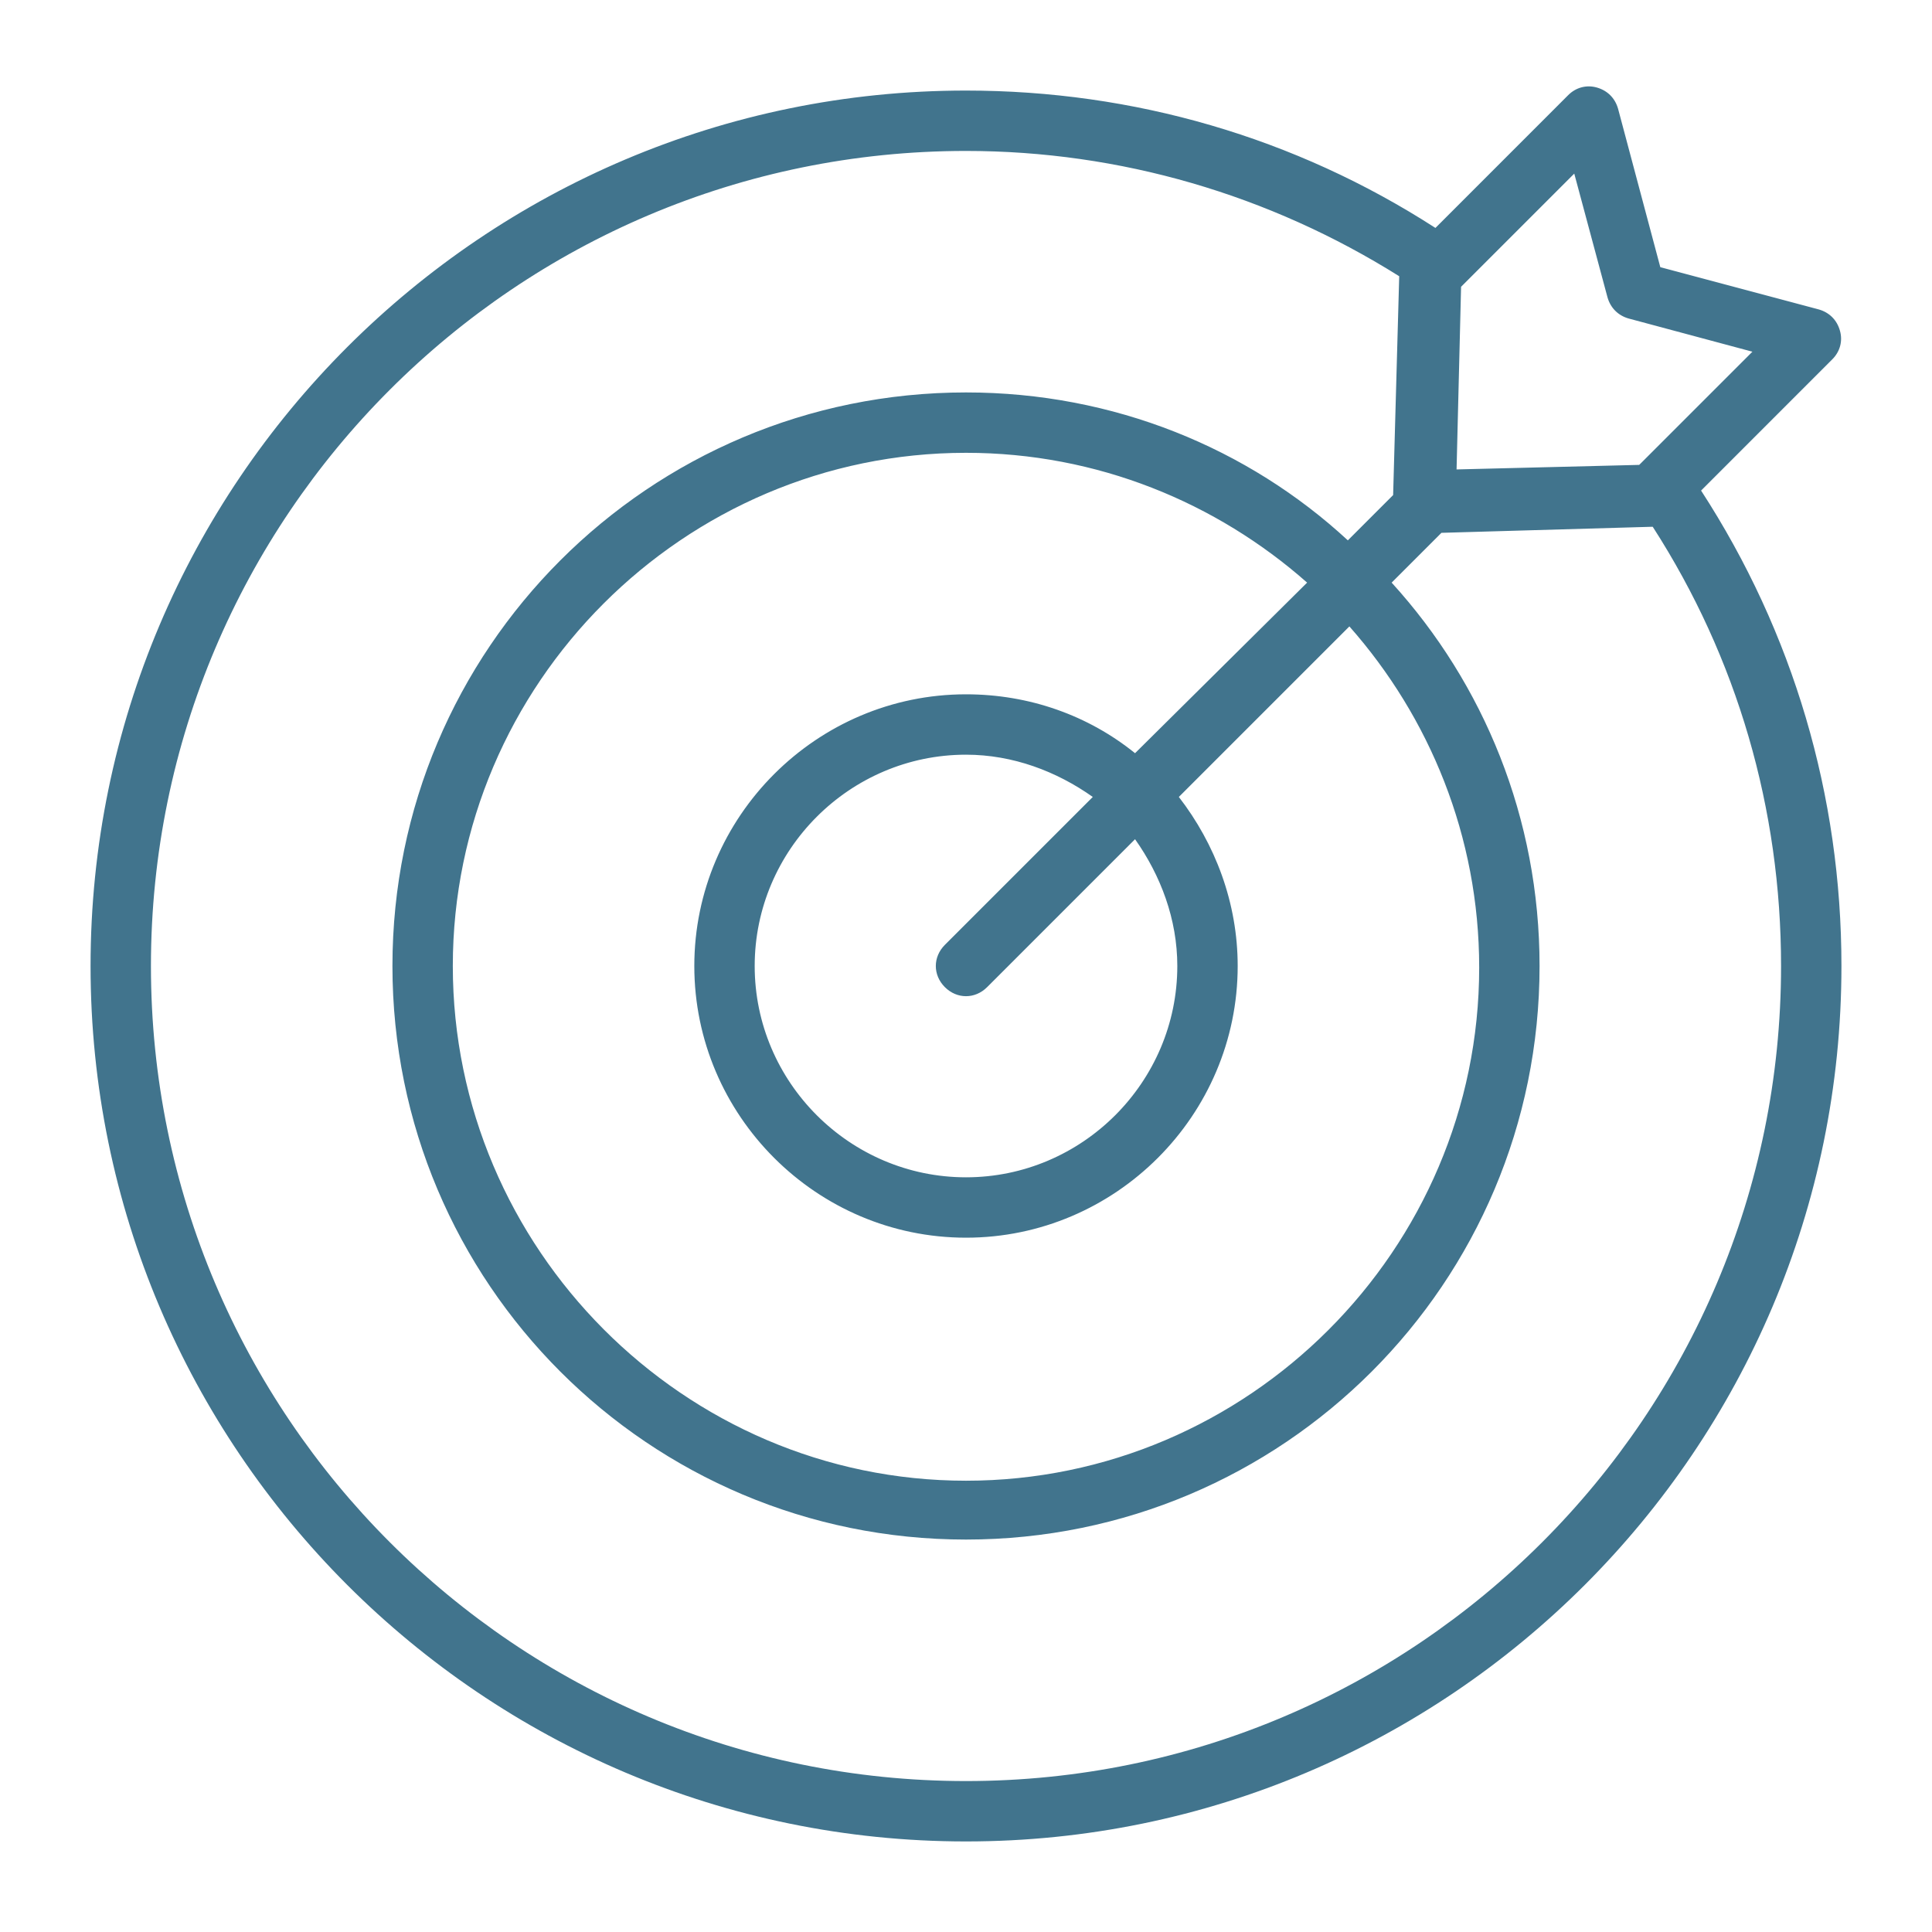 <?xml version="1.0" encoding="UTF-8"?>
<svg xmlns="http://www.w3.org/2000/svg" width="48" height="48" viewBox="0 0 48 48" fill="none">
  <path d="M45.525 8.925C45.712 8.738 45.788 8.475 45.712 8.213C45.638 7.95 45.45 7.763 45.188 7.688L41.25 6.638L40.2 2.7C40.125 2.438 39.938 2.25 39.675 2.175C39.413 2.1 39.15 2.175 38.962 2.363L35.663 5.663C32.175 3.413 28.163 2.25 24 2.25C12 2.25 2.25 12 2.25 24C2.25 36 12 45.75 24 45.75C36 45.75 45.75 36 45.75 24C45.75 19.763 44.55 15.713 42.263 12.188L45.525 8.925ZM39.112 4.313L39.938 7.388C40.013 7.65 40.2 7.838 40.462 7.913L43.538 8.738L40.763 11.513L40.725 11.55L36.188 11.663L36.3 7.125L36.337 7.088L39.112 4.313ZM24 44.25C12.825 44.25 3.75 35.175 3.75 24C3.75 12.825 12.825 3.75 24 3.75C27.825 3.75 31.538 4.838 34.763 6.863L34.612 12.3L33.487 13.425C31.012 11.138 27.675 9.75 24 9.75C16.125 9.75 9.75 16.125 9.75 24C9.75 31.875 16.125 38.25 24 38.25C31.875 38.25 38.25 31.875 38.25 24C38.25 20.325 36.862 16.988 34.575 14.475L35.812 13.238L41.025 13.088H41.062C43.163 16.35 44.25 20.1 44.25 24C44.25 35.175 35.175 44.25 24 44.25ZM29.25 24C29.25 26.888 26.887 29.25 24 29.25C21.113 29.25 18.75 26.888 18.75 24C18.75 21.113 21.113 18.75 24 18.75C25.163 18.75 26.25 19.163 27.15 19.8L23.475 23.475C23.175 23.775 23.175 24.225 23.475 24.525C23.625 24.675 23.812 24.75 24 24.75C24.188 24.75 24.375 24.675 24.525 24.525L28.2 20.85C28.837 21.75 29.25 22.838 29.25 24ZM28.2 18.713C27.038 17.775 25.575 17.25 24 17.25C20.288 17.25 17.25 20.288 17.25 24C17.25 27.713 20.288 30.75 24 30.75C27.712 30.75 30.75 27.713 30.75 24C30.75 22.425 30.188 20.963 29.288 19.8L33.525 15.563C35.513 17.813 36.75 20.775 36.75 24.038C36.75 31.05 31.012 36.788 24 36.788C16.988 36.788 11.25 31.013 11.25 24C11.25 16.988 16.988 11.25 24 11.25C27.262 11.25 30.225 12.488 32.475 14.475L28.2 18.713Z" fill="#41748D"></path>
</svg>
